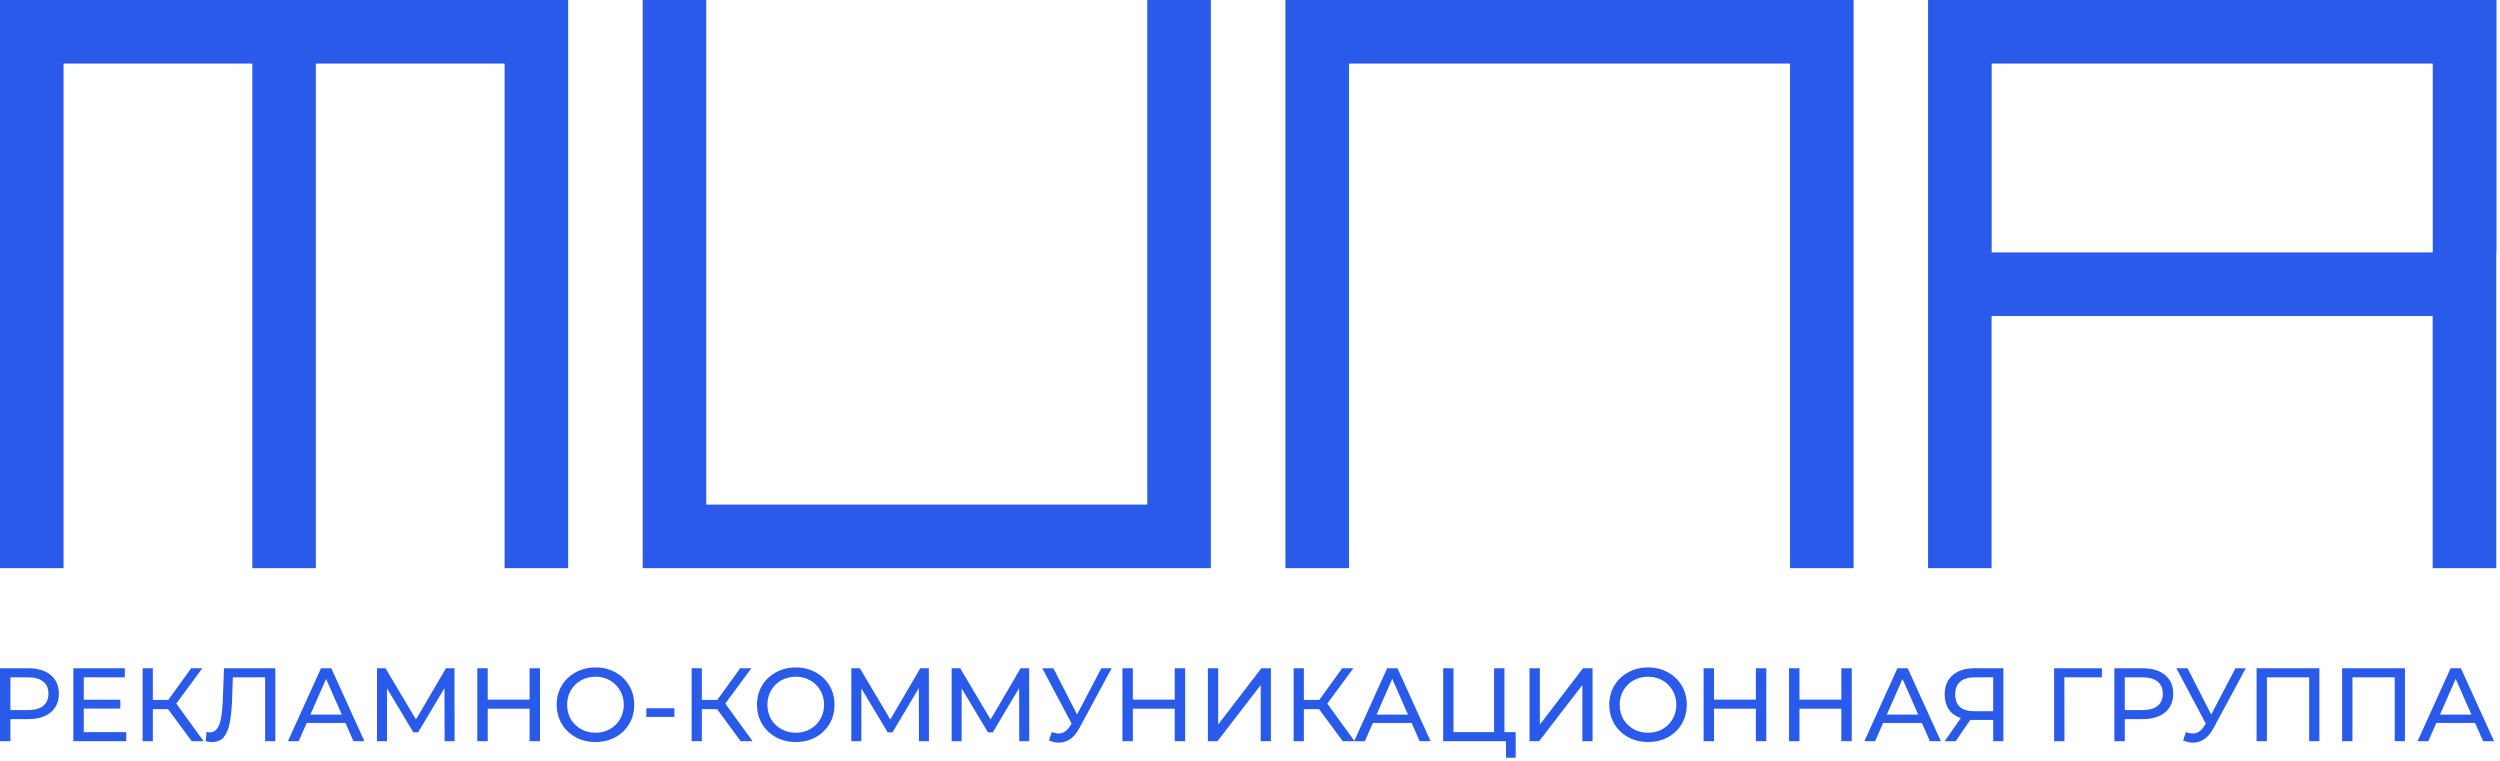 <?xml version="1.0" encoding="UTF-8"?> <svg xmlns="http://www.w3.org/2000/svg" width="624" height="190" viewBox="0 0 624 190" fill="none"> <path d="M78.837 15.864V141.81H62.973V15.864H15.864V141.81H0V0H141.81V141.81H125.946V15.864H78.837Z" fill="#295AE9"></path> <path d="M176.28 125.946H286.362V0H302.226V141.81H160.416V0H176.28V125.946Z" fill="#295AE9"></path> <path d="M446.788 15.864H336.718V141.81H320.843V0H462.653V141.81H446.788V15.864Z" fill="#295AE9"></path> <path d="M497.122 63.006H607.215V15.864H497.122V63.006ZM623.068 63.006V141.81H607.193V78.87H497.1V141.81H481.247V0H623.123V63.006" fill="#295AE9"></path> <path d="M7.098 166.8C9.455 166.8 11.31 167.363 12.662 168.49C14.014 169.617 14.69 171.168 14.69 173.144C14.69 175.12 14.014 176.671 12.662 177.798C11.31 178.925 9.455 179.488 7.098 179.488H2.6V185H0V166.8H7.098ZM7.02 177.226C8.667 177.226 9.923 176.879 10.79 176.186C11.657 175.475 12.09 174.461 12.09 173.144C12.09 171.827 11.657 170.821 10.79 170.128C9.923 169.417 8.667 169.062 7.02 169.062H2.6V177.226H7.02Z" fill="#295AE9"></path> <path d="M31.515 182.738V185H18.307V166.8H31.151V169.062H20.907V174.652H30.033V176.862H20.907V182.738H31.515Z" fill="#295AE9"></path> <path d="M41.942 176.992H38.146V185H35.598V166.8H38.146V174.704H41.994L47.714 166.8H50.496L43.996 175.614L50.808 185H47.844L41.942 176.992Z" fill="#295AE9"></path> <path d="M68.725 166.8V185H66.177V169.062H58.117L57.935 174.392C57.849 176.905 57.641 178.942 57.312 180.502C56.999 182.062 56.497 183.241 55.803 184.038C55.11 184.818 54.174 185.208 52.995 185.208C52.458 185.208 51.912 185.139 51.358 185L51.539 182.686C51.817 182.755 52.094 182.79 52.371 182.79C53.117 182.79 53.715 182.495 54.166 181.906C54.616 181.299 54.954 180.398 55.179 179.202C55.405 178.006 55.552 176.429 55.621 174.47L55.907 166.8H68.725Z" fill="#295AE9"></path> <path d="M86.225 180.45H76.552L74.55 185H71.873L80.115 166.8H82.689L90.957 185H88.227L86.225 180.45ZM85.314 178.37L81.388 169.452L77.463 178.37H85.314Z" fill="#295AE9"></path> <path d="M110.972 185L110.946 171.74L104.368 182.79H103.172L96.594 171.818V185H94.098V166.8H96.23L103.822 179.592L111.31 166.8H113.442L113.468 185H110.972Z" fill="#295AE9"></path> <path d="M134.785 166.8V185H132.185V176.888H121.733V185H119.133V166.8H121.733V174.626H132.185V166.8H134.785Z" fill="#295AE9"></path> <path d="M148.651 185.208C146.814 185.208 145.158 184.809 143.685 184.012C142.212 183.197 141.05 182.079 140.201 180.658C139.369 179.237 138.953 177.651 138.953 175.9C138.953 174.149 139.369 172.563 140.201 171.142C141.05 169.721 142.212 168.611 143.685 167.814C145.158 166.999 146.814 166.592 148.651 166.592C150.471 166.592 152.118 166.999 153.591 167.814C155.064 168.611 156.217 169.721 157.049 171.142C157.881 172.546 158.297 174.132 158.297 175.9C158.297 177.668 157.881 179.263 157.049 180.684C156.217 182.088 155.064 183.197 153.591 184.012C152.118 184.809 150.471 185.208 148.651 185.208ZM148.651 182.894C149.986 182.894 151.182 182.591 152.239 181.984C153.314 181.377 154.154 180.545 154.761 179.488C155.385 178.413 155.697 177.217 155.697 175.9C155.697 174.583 155.385 173.395 154.761 172.338C154.154 171.263 153.314 170.423 152.239 169.816C151.182 169.209 149.986 168.906 148.651 168.906C147.316 168.906 146.103 169.209 145.011 169.816C143.936 170.423 143.087 171.263 142.463 172.338C141.856 173.395 141.553 174.583 141.553 175.9C141.553 177.217 141.856 178.413 142.463 179.488C143.087 180.545 143.936 181.377 145.011 181.984C146.103 182.591 147.316 182.894 148.651 182.894Z" fill="#295AE9"></path> <path d="M161.326 176.784H168.32V178.942H161.326V176.784Z" fill="#295AE9"></path> <path d="M178.975 176.992H175.179V185H172.631V166.8H175.179V174.704H179.027L184.747 166.8H187.529L181.029 175.614L187.841 185H184.877L178.975 176.992Z" fill="#295AE9"></path> <path d="M198.645 185.208C196.808 185.208 195.152 184.809 193.679 184.012C192.206 183.197 191.044 182.079 190.195 180.658C189.363 179.237 188.947 177.651 188.947 175.9C188.947 174.149 189.363 172.563 190.195 171.142C191.044 169.721 192.206 168.611 193.679 167.814C195.152 166.999 196.808 166.592 198.645 166.592C200.465 166.592 202.112 166.999 203.585 167.814C205.058 168.611 206.211 169.721 207.043 171.142C207.875 172.546 208.291 174.132 208.291 175.9C208.291 177.668 207.875 179.263 207.043 180.684C206.211 182.088 205.058 183.197 203.585 184.012C202.112 184.809 200.465 185.208 198.645 185.208ZM198.645 182.894C199.98 182.894 201.176 182.591 202.233 181.984C203.308 181.377 204.148 180.545 204.755 179.488C205.379 178.413 205.691 177.217 205.691 175.9C205.691 174.583 205.379 173.395 204.755 172.338C204.148 171.263 203.308 170.423 202.233 169.816C201.176 169.209 199.98 168.906 198.645 168.906C197.31 168.906 196.097 169.209 195.005 169.816C193.93 170.423 193.081 171.263 192.457 172.338C191.85 173.395 191.547 174.583 191.547 175.9C191.547 177.217 191.85 178.413 192.457 179.488C193.081 180.545 193.93 181.377 195.005 181.984C196.097 182.591 197.31 182.894 198.645 182.894Z" fill="#295AE9"></path> <path d="M229.368 185L229.342 171.74L222.764 182.79H221.568L214.99 171.818V185H212.494V166.8H214.626L222.218 179.592L229.706 166.8H231.838L231.864 185H229.368Z" fill="#295AE9"></path> <path d="M254.403 185L254.377 171.74L247.799 182.79H246.603L240.025 171.818V185H237.529V166.8H239.661L247.253 179.592L254.741 166.8H256.873L256.899 185H254.403Z" fill="#295AE9"></path> <path d="M277.462 166.8L269.376 181.802C268.735 182.998 267.981 183.891 267.114 184.48C266.248 185.069 265.303 185.364 264.28 185.364C263.483 185.364 262.668 185.182 261.836 184.818L262.512 182.738C263.154 182.963 263.726 183.076 264.228 183.076C265.372 183.076 266.317 182.469 267.062 181.256L267.478 180.606L260.146 166.8H262.928L268.83 178.344L274.888 166.8H277.462Z" fill="#295AE9"></path> <path d="M295.812 166.8V185H293.212V176.888H282.76V185H280.16V166.8H282.76V174.626H293.212V166.8H295.812Z" fill="#295AE9"></path> <path d="M301.488 166.8H304.062V180.84L314.826 166.8H317.218V185H314.67V170.986L303.88 185H301.488V166.8Z" fill="#295AE9"></path> <path d="M329.237 176.992H325.441V185H322.893V166.8H325.441V174.704H329.289L335.009 166.8H337.791L331.291 175.614L338.103 185H335.139L329.237 176.992Z" fill="#295AE9"></path> <path d="M352.344 180.45H342.672L340.67 185H337.992L346.234 166.8H348.808L357.076 185H354.346L352.344 180.45ZM351.434 178.37L347.508 169.452L343.582 178.37H351.434Z" fill="#295AE9"></path> <path d="M378.313 182.738V189.134H375.895V185H360.217V166.8H362.791V182.738H372.931V166.8H375.505V182.738H378.313Z" fill="#295AE9"></path> <path d="M381.773 166.8H384.347V180.84L395.111 166.8H397.503V185H394.955V170.986L384.165 185H381.773V166.8Z" fill="#295AE9"></path> <path d="M411.368 185.208C409.53 185.208 407.875 184.809 406.402 184.012C404.928 183.197 403.767 182.079 402.918 180.658C402.086 179.237 401.67 177.651 401.67 175.9C401.67 174.149 402.086 172.563 402.918 171.142C403.767 169.721 404.928 168.611 406.402 167.814C407.875 166.999 409.53 166.592 411.368 166.592C413.188 166.592 414.834 166.999 416.308 167.814C417.781 168.611 418.934 169.721 419.766 171.142C420.598 172.546 421.014 174.132 421.014 175.9C421.014 177.668 420.598 179.263 419.766 180.684C418.934 182.088 417.781 183.197 416.308 184.012C414.834 184.809 413.188 185.208 411.368 185.208ZM411.368 182.894C412.702 182.894 413.898 182.591 414.956 181.984C416.03 181.377 416.871 180.545 417.478 179.488C418.102 178.413 418.414 177.217 418.414 175.9C418.414 174.583 418.102 173.395 417.478 172.338C416.871 171.263 416.03 170.423 414.956 169.816C413.898 169.209 412.702 168.906 411.368 168.906C410.033 168.906 408.82 169.209 407.728 169.816C406.653 170.423 405.804 171.263 405.18 172.338C404.573 173.395 404.27 174.583 404.27 175.9C404.27 177.217 404.573 178.413 405.18 179.488C405.804 180.545 406.653 181.377 407.728 181.984C408.82 182.591 410.033 182.894 411.368 182.894Z" fill="#295AE9"></path> <path d="M440.869 166.8V185H438.269V176.888H427.817V185H425.217V166.8H427.817V174.626H438.269V166.8H440.869Z" fill="#295AE9"></path> <path d="M462.197 166.8V185H459.597V176.888H449.145V185H446.545V166.8H449.145V174.626H459.597V166.8H462.197Z" fill="#295AE9"></path> <path d="M479.703 180.45H470.031L468.029 185H465.351L473.593 166.8H476.167L484.435 185H481.705L479.703 180.45ZM478.793 178.37L474.867 169.452L470.941 178.37H478.793Z" fill="#295AE9"></path> <path d="M500.051 166.8V185H497.503V179.696H492.485C492.173 179.696 491.939 179.687 491.783 179.67L488.143 185H485.387L489.417 179.228C488.117 178.795 487.12 178.075 486.427 177.07C485.734 176.047 485.387 174.808 485.387 173.352C485.387 171.289 486.046 169.686 487.363 168.542C488.698 167.381 490.492 166.8 492.745 166.8H500.051ZM488.013 173.326C488.013 174.678 488.403 175.718 489.183 176.446C489.98 177.157 491.15 177.512 492.693 177.512H497.503V169.062H492.849C491.289 169.062 490.093 169.426 489.261 170.154C488.429 170.882 488.013 171.939 488.013 173.326Z" fill="#295AE9"></path> <path d="M524.621 169.062H515.261L515.287 185H512.713V166.8H524.647L524.621 169.062Z" fill="#295AE9"></path> <path d="M534.842 166.8C537.199 166.8 539.054 167.363 540.406 168.49C541.758 169.617 542.434 171.168 542.434 173.144C542.434 175.12 541.758 176.671 540.406 177.798C539.054 178.925 537.199 179.488 534.842 179.488H530.344V185H527.744V166.8H534.842ZM534.764 177.226C536.411 177.226 537.668 176.879 538.534 176.186C539.401 175.475 539.834 174.461 539.834 173.144C539.834 171.827 539.401 170.821 538.534 170.128C537.668 169.417 536.411 169.062 534.764 169.062H530.344V177.226H534.764Z" fill="#295AE9"></path> <path d="M560.543 166.8L552.457 181.802C551.815 182.998 551.061 183.891 550.195 184.48C549.328 185.069 548.383 185.364 547.361 185.364C546.563 185.364 545.749 185.182 544.917 184.818L545.593 182.738C546.234 182.963 546.806 183.076 547.309 183.076C548.453 183.076 549.397 182.469 550.143 181.256L550.559 180.606L543.227 166.8H546.009L551.911 178.344L557.969 166.8H560.543Z" fill="#295AE9"></path> <path d="M578.918 166.8V185H576.37V169.062H565.814V185H563.24V166.8H578.918Z" fill="#295AE9"></path> <path d="M600.272 166.8V185H597.724V169.062H587.168V185H584.594V166.8H600.272Z" fill="#295AE9"></path> <path d="M617.777 180.45H608.105L606.103 185H603.425L611.667 166.8H614.241L622.509 185H619.779L617.777 180.45ZM616.867 178.37L612.941 169.452L609.015 178.37H616.867Z" fill="#295AE9"></path> </svg> 